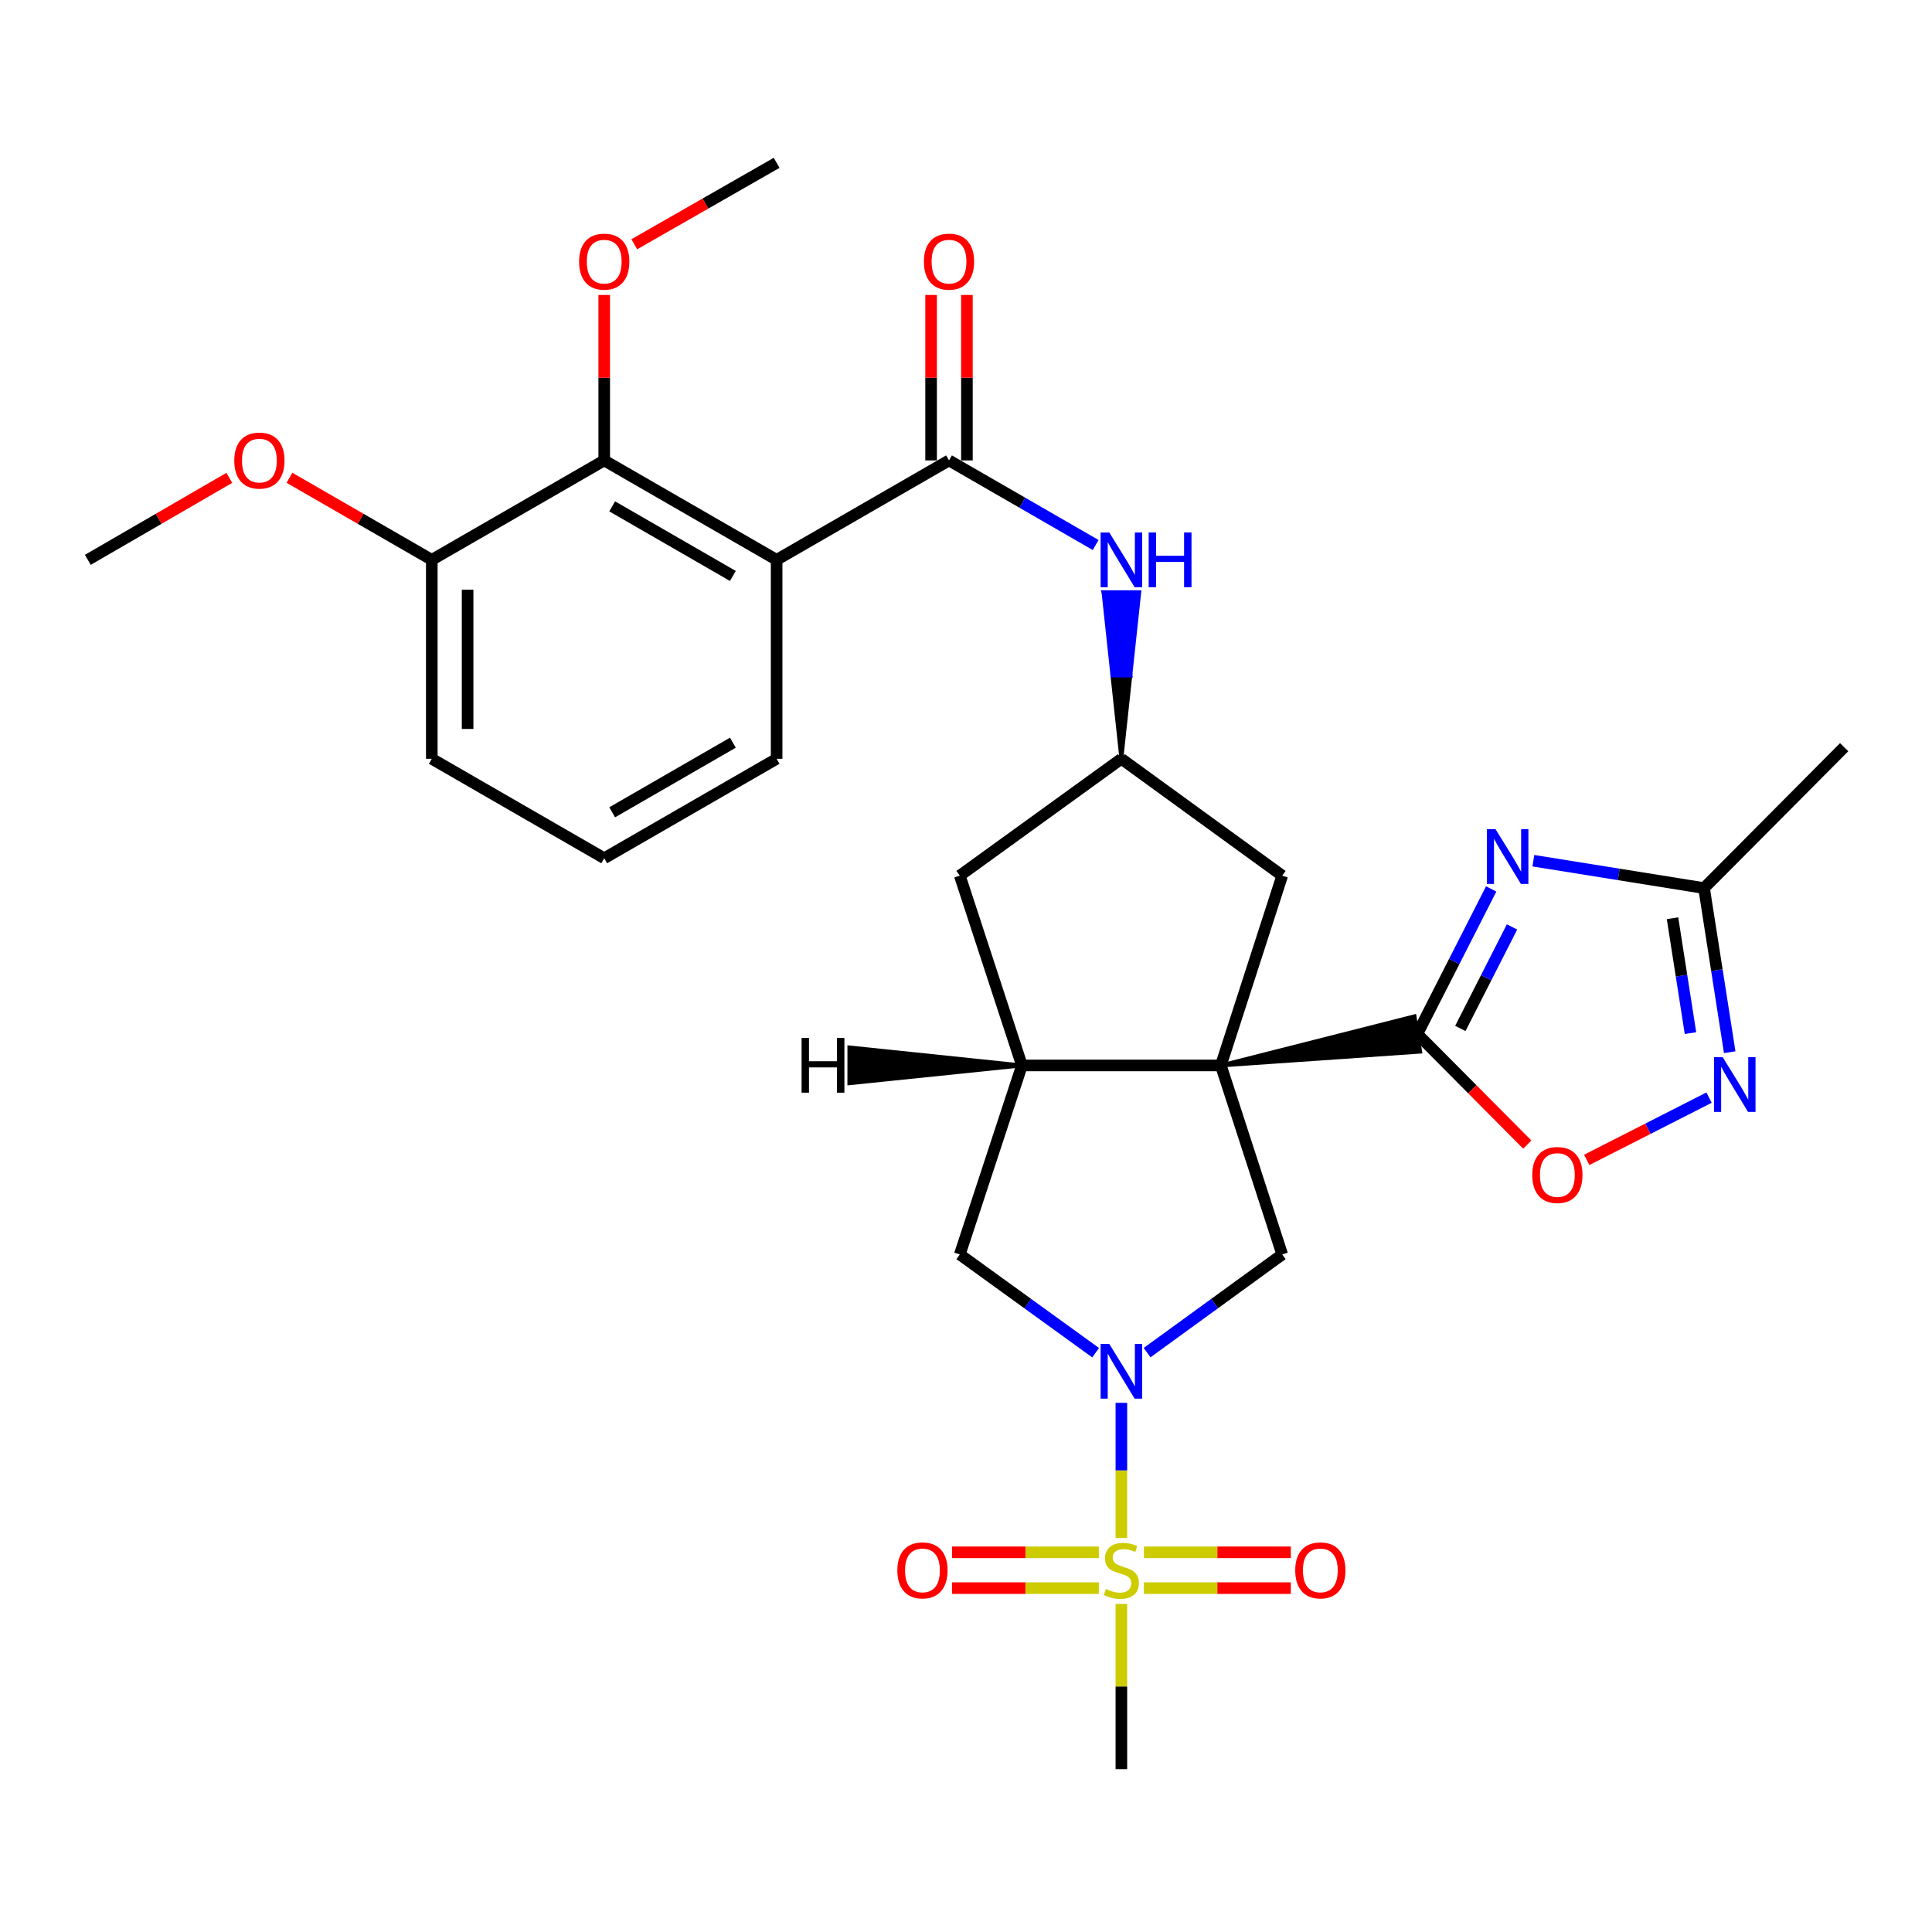 <?xml version='1.0' encoding='iso-8859-1'?>
<svg version='1.1' baseProfile='full'
              xmlns='http://www.w3.org/2000/svg'
                      xmlns:rdkit='http://www.rdkit.org/xml'
                      xmlns:xlink='http://www.w3.org/1999/xlink'
                  xml:space='preserve'
width='1000px' height='1000px' viewBox='0 0 1000 1000'>
<!-- END OF HEADER -->
<rect style='opacity:1.0;fill:#FFFFFF;stroke:none' width='1000' height='1000' x='0' y='0'> </rect>
<path class='bond-1' d='M 631.914,551.472 L 735.078,544.332 L 732.145,526.028 Z' style='fill:#000000;fill-rule:evenodd;fill-opacity:1;stroke:#000000;stroke-width:2px;stroke-linecap:butt;stroke-linejoin:miter;stroke-opacity:1;' />
<path class='bond-6' d='M 631.914,551.472 L 528.959,551.472' style='fill:none;fill-rule:evenodd;stroke:#000000;stroke-width:6px;stroke-linecap:butt;stroke-linejoin:miter;stroke-opacity:1' />
<path class='bond-7' d='M 631.914,551.472 L 663.674,649.308' style='fill:none;fill-rule:evenodd;stroke:#000000;stroke-width:6px;stroke-linecap:butt;stroke-linejoin:miter;stroke-opacity:1' />
<path class='bond-14' d='M 631.914,551.472 L 663.674,453.234' style='fill:none;fill-rule:evenodd;stroke:#000000;stroke-width:6px;stroke-linecap:butt;stroke-linejoin:miter;stroke-opacity:1' />
<path class='bond-0' d='M 580.421,796.051 L 580.421,761.079' style='fill:none;fill-rule:evenodd;stroke:#CCCC00;stroke-width:6px;stroke-linecap:butt;stroke-linejoin:miter;stroke-opacity:1' />
<path class='bond-0' d='M 580.421,761.079 L 580.421,726.108' style='fill:none;fill-rule:evenodd;stroke:#0000FF;stroke-width:6px;stroke-linecap:butt;stroke-linejoin:miter;stroke-opacity:1' />
<path class='bond-16' d='M 592.076,822.014 L 630.099,822.014' style='fill:none;fill-rule:evenodd;stroke:#CCCC00;stroke-width:6px;stroke-linecap:butt;stroke-linejoin:miter;stroke-opacity:1' />
<path class='bond-16' d='M 630.099,822.014 L 668.123,822.014' style='fill:none;fill-rule:evenodd;stroke:#FF0000;stroke-width:6px;stroke-linecap:butt;stroke-linejoin:miter;stroke-opacity:1' />
<path class='bond-16' d='M 592.076,803.477 L 630.099,803.477' style='fill:none;fill-rule:evenodd;stroke:#CCCC00;stroke-width:6px;stroke-linecap:butt;stroke-linejoin:miter;stroke-opacity:1' />
<path class='bond-16' d='M 630.099,803.477 L 668.123,803.477' style='fill:none;fill-rule:evenodd;stroke:#FF0000;stroke-width:6px;stroke-linecap:butt;stroke-linejoin:miter;stroke-opacity:1' />
<path class='bond-17' d='M 568.767,803.477 L 530.758,803.477' style='fill:none;fill-rule:evenodd;stroke:#CCCC00;stroke-width:6px;stroke-linecap:butt;stroke-linejoin:miter;stroke-opacity:1' />
<path class='bond-17' d='M 530.758,803.477 L 492.749,803.477' style='fill:none;fill-rule:evenodd;stroke:#FF0000;stroke-width:6px;stroke-linecap:butt;stroke-linejoin:miter;stroke-opacity:1' />
<path class='bond-17' d='M 568.767,822.014 L 530.758,822.014' style='fill:none;fill-rule:evenodd;stroke:#CCCC00;stroke-width:6px;stroke-linecap:butt;stroke-linejoin:miter;stroke-opacity:1' />
<path class='bond-17' d='M 530.758,822.014 L 492.749,822.014' style='fill:none;fill-rule:evenodd;stroke:#FF0000;stroke-width:6px;stroke-linecap:butt;stroke-linejoin:miter;stroke-opacity:1' />
<path class='bond-21' d='M 580.421,830.2 L 580.421,872.96' style='fill:none;fill-rule:evenodd;stroke:#CCCC00;stroke-width:6px;stroke-linecap:butt;stroke-linejoin:miter;stroke-opacity:1' />
<path class='bond-21' d='M 580.421,872.96 L 580.421,915.72' style='fill:none;fill-rule:evenodd;stroke:#000000;stroke-width:6px;stroke-linecap:butt;stroke-linejoin:miter;stroke-opacity:1' />
<path class='bond-3' d='M 733.611,535.18 L 752.724,497.642' style='fill:none;fill-rule:evenodd;stroke:#000000;stroke-width:6px;stroke-linecap:butt;stroke-linejoin:miter;stroke-opacity:1' />
<path class='bond-3' d='M 752.724,497.642 L 771.836,460.104' style='fill:none;fill-rule:evenodd;stroke:#0000FF;stroke-width:6px;stroke-linecap:butt;stroke-linejoin:miter;stroke-opacity:1' />
<path class='bond-3' d='M 755.865,532.329 L 769.243,506.053' style='fill:none;fill-rule:evenodd;stroke:#000000;stroke-width:6px;stroke-linecap:butt;stroke-linejoin:miter;stroke-opacity:1' />
<path class='bond-3' d='M 769.243,506.053 L 782.621,479.776' style='fill:none;fill-rule:evenodd;stroke:#0000FF;stroke-width:6px;stroke-linecap:butt;stroke-linejoin:miter;stroke-opacity:1' />
<path class='bond-9' d='M 733.611,535.18 L 762.067,563.805' style='fill:none;fill-rule:evenodd;stroke:#000000;stroke-width:6px;stroke-linecap:butt;stroke-linejoin:miter;stroke-opacity:1' />
<path class='bond-9' d='M 762.067,563.805 L 790.522,592.43' style='fill:none;fill-rule:evenodd;stroke:#FF0000;stroke-width:6px;stroke-linecap:butt;stroke-linejoin:miter;stroke-opacity:1' />
<path class='bond-2' d='M 593.734,700.119 L 628.704,674.714' style='fill:none;fill-rule:evenodd;stroke:#0000FF;stroke-width:6px;stroke-linecap:butt;stroke-linejoin:miter;stroke-opacity:1' />
<path class='bond-2' d='M 628.704,674.714 L 663.674,649.308' style='fill:none;fill-rule:evenodd;stroke:#000000;stroke-width:6px;stroke-linecap:butt;stroke-linejoin:miter;stroke-opacity:1' />
<path class='bond-31' d='M 567.101,700.158 L 531.944,674.733' style='fill:none;fill-rule:evenodd;stroke:#0000FF;stroke-width:6px;stroke-linecap:butt;stroke-linejoin:miter;stroke-opacity:1' />
<path class='bond-31' d='M 531.944,674.733 L 496.787,649.308' style='fill:none;fill-rule:evenodd;stroke:#000000;stroke-width:6px;stroke-linecap:butt;stroke-linejoin:miter;stroke-opacity:1' />
<path class='bond-10' d='M 793.67,445.504 L 837.842,452.587' style='fill:none;fill-rule:evenodd;stroke:#0000FF;stroke-width:6px;stroke-linecap:butt;stroke-linejoin:miter;stroke-opacity:1' />
<path class='bond-10' d='M 837.842,452.587 L 882.013,459.671' style='fill:none;fill-rule:evenodd;stroke:#000000;stroke-width:6px;stroke-linecap:butt;stroke-linejoin:miter;stroke-opacity:1' />
<path class='bond-4' d='M 401.979,289.776 L 491.205,238.315' style='fill:none;fill-rule:evenodd;stroke:#000000;stroke-width:6px;stroke-linecap:butt;stroke-linejoin:miter;stroke-opacity:1' />
<path class='bond-11' d='M 401.979,289.776 L 312.742,238.315' style='fill:none;fill-rule:evenodd;stroke:#000000;stroke-width:6px;stroke-linecap:butt;stroke-linejoin:miter;stroke-opacity:1' />
<path class='bond-11' d='M 379.333,298.116 L 316.867,262.092' style='fill:none;fill-rule:evenodd;stroke:#000000;stroke-width:6px;stroke-linecap:butt;stroke-linejoin:miter;stroke-opacity:1' />
<path class='bond-23' d='M 401.979,289.776 L 401.979,392.751' style='fill:none;fill-rule:evenodd;stroke:#000000;stroke-width:6px;stroke-linecap:butt;stroke-linejoin:miter;stroke-opacity:1' />
<path class='bond-5' d='M 491.205,238.315 L 529.156,260.205' style='fill:none;fill-rule:evenodd;stroke:#000000;stroke-width:6px;stroke-linecap:butt;stroke-linejoin:miter;stroke-opacity:1' />
<path class='bond-5' d='M 529.156,260.205 L 567.106,282.096' style='fill:none;fill-rule:evenodd;stroke:#0000FF;stroke-width:6px;stroke-linecap:butt;stroke-linejoin:miter;stroke-opacity:1' />
<path class='bond-19' d='M 500.474,238.315 L 500.474,195.495' style='fill:none;fill-rule:evenodd;stroke:#000000;stroke-width:6px;stroke-linecap:butt;stroke-linejoin:miter;stroke-opacity:1' />
<path class='bond-19' d='M 500.474,195.495 L 500.474,152.674' style='fill:none;fill-rule:evenodd;stroke:#FF0000;stroke-width:6px;stroke-linecap:butt;stroke-linejoin:miter;stroke-opacity:1' />
<path class='bond-19' d='M 481.936,238.315 L 481.936,195.495' style='fill:none;fill-rule:evenodd;stroke:#000000;stroke-width:6px;stroke-linecap:butt;stroke-linejoin:miter;stroke-opacity:1' />
<path class='bond-19' d='M 481.936,195.495 L 481.936,152.674' style='fill:none;fill-rule:evenodd;stroke:#FF0000;stroke-width:6px;stroke-linecap:butt;stroke-linejoin:miter;stroke-opacity:1' />
<path class='bond-12' d='M 528.959,551.472 L 496.787,649.308' style='fill:none;fill-rule:evenodd;stroke:#000000;stroke-width:6px;stroke-linecap:butt;stroke-linejoin:miter;stroke-opacity:1' />
<path class='bond-18' d='M 528.959,551.472 L 496.787,453.234' style='fill:none;fill-rule:evenodd;stroke:#000000;stroke-width:6px;stroke-linecap:butt;stroke-linejoin:miter;stroke-opacity:1' />
<path class='bond-34' d='M 528.959,551.472 L 439.635,542.149 L 439.623,560.686 Z' style='fill:#000000;fill-rule:evenodd;fill-opacity:1;stroke:#000000;stroke-width:2px;stroke-linecap:butt;stroke-linejoin:miter;stroke-opacity:1;' />
<path class='bond-8' d='M 884.598,568.127 L 852.946,584.241' style='fill:none;fill-rule:evenodd;stroke:#0000FF;stroke-width:6px;stroke-linecap:butt;stroke-linejoin:miter;stroke-opacity:1' />
<path class='bond-8' d='M 852.946,584.241 L 821.295,600.354' style='fill:none;fill-rule:evenodd;stroke:#FF0000;stroke-width:6px;stroke-linecap:butt;stroke-linejoin:miter;stroke-opacity:1' />
<path class='bond-32' d='M 895.297,544.615 L 888.655,502.143' style='fill:none;fill-rule:evenodd;stroke:#0000FF;stroke-width:6px;stroke-linecap:butt;stroke-linejoin:miter;stroke-opacity:1' />
<path class='bond-32' d='M 888.655,502.143 L 882.013,459.671' style='fill:none;fill-rule:evenodd;stroke:#000000;stroke-width:6px;stroke-linecap:butt;stroke-linejoin:miter;stroke-opacity:1' />
<path class='bond-32' d='M 874.99,534.738 L 870.34,505.007' style='fill:none;fill-rule:evenodd;stroke:#0000FF;stroke-width:6px;stroke-linecap:butt;stroke-linejoin:miter;stroke-opacity:1' />
<path class='bond-32' d='M 870.34,505.007 L 865.691,475.277' style='fill:none;fill-rule:evenodd;stroke:#000000;stroke-width:6px;stroke-linecap:butt;stroke-linejoin:miter;stroke-opacity:1' />
<path class='bond-25' d='M 882.013,459.671 L 954.545,386.737' style='fill:none;fill-rule:evenodd;stroke:#000000;stroke-width:6px;stroke-linecap:butt;stroke-linejoin:miter;stroke-opacity:1' />
<path class='bond-20' d='M 312.742,238.315 L 223.495,289.776' style='fill:none;fill-rule:evenodd;stroke:#000000;stroke-width:6px;stroke-linecap:butt;stroke-linejoin:miter;stroke-opacity:1' />
<path class='bond-22' d='M 312.742,238.315 L 312.742,195.495' style='fill:none;fill-rule:evenodd;stroke:#000000;stroke-width:6px;stroke-linecap:butt;stroke-linejoin:miter;stroke-opacity:1' />
<path class='bond-22' d='M 312.742,195.495 L 312.742,152.674' style='fill:none;fill-rule:evenodd;stroke:#FF0000;stroke-width:6px;stroke-linecap:butt;stroke-linejoin:miter;stroke-opacity:1' />
<path class='bond-13' d='M 580.421,392.751 L 585.055,349.631 L 575.787,349.631 Z' style='fill:#000000;fill-rule:evenodd;fill-opacity:1;stroke:#000000;stroke-width:2px;stroke-linecap:butt;stroke-linejoin:miter;stroke-opacity:1;' />
<path class='bond-13' d='M 585.055,349.631 L 571.152,306.511 L 589.69,306.511 Z' style='fill:#0000FF;fill-rule:evenodd;fill-opacity:1;stroke:#0000FF;stroke-width:2px;stroke-linecap:butt;stroke-linejoin:miter;stroke-opacity:1;' />
<path class='bond-13' d='M 585.055,349.631 L 575.787,349.631 L 571.152,306.511 Z' style='fill:#0000FF;fill-rule:evenodd;fill-opacity:1;stroke:#0000FF;stroke-width:2px;stroke-linecap:butt;stroke-linejoin:miter;stroke-opacity:1;' />
<path class='bond-15' d='M 663.674,453.234 L 580.421,392.751' style='fill:none;fill-rule:evenodd;stroke:#000000;stroke-width:6px;stroke-linecap:butt;stroke-linejoin:miter;stroke-opacity:1' />
<path class='bond-30' d='M 580.421,392.751 L 496.787,453.234' style='fill:none;fill-rule:evenodd;stroke:#000000;stroke-width:6px;stroke-linecap:butt;stroke-linejoin:miter;stroke-opacity:1' />
<path class='bond-24' d='M 223.495,289.776 L 186.665,268.537' style='fill:none;fill-rule:evenodd;stroke:#000000;stroke-width:6px;stroke-linecap:butt;stroke-linejoin:miter;stroke-opacity:1' />
<path class='bond-24' d='M 186.665,268.537 L 149.834,247.297' style='fill:none;fill-rule:evenodd;stroke:#FF0000;stroke-width:6px;stroke-linecap:butt;stroke-linejoin:miter;stroke-opacity:1' />
<path class='bond-33' d='M 223.495,289.776 L 223.495,392.751' style='fill:none;fill-rule:evenodd;stroke:#000000;stroke-width:6px;stroke-linecap:butt;stroke-linejoin:miter;stroke-opacity:1' />
<path class='bond-33' d='M 242.033,305.223 L 242.033,377.305' style='fill:none;fill-rule:evenodd;stroke:#000000;stroke-width:6px;stroke-linecap:butt;stroke-linejoin:miter;stroke-opacity:1' />
<path class='bond-28' d='M 328.312,126.431 L 365.146,105.355' style='fill:none;fill-rule:evenodd;stroke:#FF0000;stroke-width:6px;stroke-linecap:butt;stroke-linejoin:miter;stroke-opacity:1' />
<path class='bond-28' d='M 365.146,105.355 L 401.979,84.28' style='fill:none;fill-rule:evenodd;stroke:#000000;stroke-width:6px;stroke-linecap:butt;stroke-linejoin:miter;stroke-opacity:1' />
<path class='bond-26' d='M 401.979,392.751 L 312.742,444.223' style='fill:none;fill-rule:evenodd;stroke:#000000;stroke-width:6px;stroke-linecap:butt;stroke-linejoin:miter;stroke-opacity:1' />
<path class='bond-26' d='M 379.331,384.414 L 316.866,420.445' style='fill:none;fill-rule:evenodd;stroke:#000000;stroke-width:6px;stroke-linecap:butt;stroke-linejoin:miter;stroke-opacity:1' />
<path class='bond-29' d='M 118.693,247.335 L 82.074,268.556' style='fill:none;fill-rule:evenodd;stroke:#FF0000;stroke-width:6px;stroke-linecap:butt;stroke-linejoin:miter;stroke-opacity:1' />
<path class='bond-29' d='M 82.074,268.556 L 45.455,289.776' style='fill:none;fill-rule:evenodd;stroke:#000000;stroke-width:6px;stroke-linecap:butt;stroke-linejoin:miter;stroke-opacity:1' />
<path class='bond-27' d='M 312.742,444.223 L 223.495,392.751' style='fill:none;fill-rule:evenodd;stroke:#000000;stroke-width:6px;stroke-linecap:butt;stroke-linejoin:miter;stroke-opacity:1' />
<path  class='atom-1' d='M 572.421 822.465
Q 572.741 822.585, 574.061 823.145
Q 575.381 823.705, 576.821 824.065
Q 578.301 824.385, 579.741 824.385
Q 582.421 824.385, 583.981 823.105
Q 585.541 821.785, 585.541 819.505
Q 585.541 817.945, 584.741 816.985
Q 583.981 816.025, 582.781 815.505
Q 581.581 814.985, 579.581 814.385
Q 577.061 813.625, 575.541 812.905
Q 574.061 812.185, 572.981 810.665
Q 571.941 809.145, 571.941 806.585
Q 571.941 803.025, 574.341 800.825
Q 576.781 798.625, 581.581 798.625
Q 584.861 798.625, 588.581 800.185
L 587.661 803.265
Q 584.261 801.865, 581.701 801.865
Q 578.941 801.865, 577.421 803.025
Q 575.901 804.145, 575.941 806.105
Q 575.941 807.625, 576.701 808.545
Q 577.501 809.465, 578.621 809.985
Q 579.781 810.505, 581.701 811.105
Q 584.261 811.905, 585.781 812.705
Q 587.301 813.505, 588.381 815.145
Q 589.501 816.745, 589.501 819.505
Q 589.501 823.425, 586.861 825.545
Q 584.261 827.625, 579.901 827.625
Q 577.381 827.625, 575.461 827.065
Q 573.581 826.545, 571.341 825.625
L 572.421 822.465
' fill='#CCCC00'/>
<path  class='atom-3' d='M 574.161 695.631
L 583.441 710.631
Q 584.361 712.111, 585.841 714.791
Q 587.321 717.471, 587.401 717.631
L 587.401 695.631
L 591.161 695.631
L 591.161 723.951
L 587.281 723.951
L 577.321 707.551
Q 576.161 705.631, 574.921 703.431
Q 573.721 701.231, 573.361 700.551
L 573.361 723.951
L 569.681 723.951
L 569.681 695.631
L 574.161 695.631
' fill='#0000FF'/>
<path  class='atom-4' d='M 774.096 429.208
L 783.376 444.208
Q 784.296 445.688, 785.776 448.368
Q 787.256 451.048, 787.336 451.208
L 787.336 429.208
L 791.096 429.208
L 791.096 457.528
L 787.216 457.528
L 777.256 441.128
Q 776.096 439.208, 774.856 437.008
Q 773.656 434.808, 773.296 434.128
L 773.296 457.528
L 769.616 457.528
L 769.616 429.208
L 774.096 429.208
' fill='#0000FF'/>
<path  class='atom-9' d='M 891.654 547.188
L 900.934 562.188
Q 901.854 563.668, 903.334 566.348
Q 904.814 569.028, 904.894 569.188
L 904.894 547.188
L 908.654 547.188
L 908.654 575.508
L 904.774 575.508
L 894.814 559.108
Q 893.654 557.188, 892.414 554.988
Q 891.214 552.788, 890.854 552.108
L 890.854 575.508
L 887.174 575.508
L 887.174 547.188
L 891.654 547.188
' fill='#0000FF'/>
<path  class='atom-10' d='M 793.092 608.173
Q 793.092 601.373, 796.452 597.573
Q 799.812 593.773, 806.092 593.773
Q 812.372 593.773, 815.732 597.573
Q 819.092 601.373, 819.092 608.173
Q 819.092 615.053, 815.692 618.973
Q 812.292 622.853, 806.092 622.853
Q 799.852 622.853, 796.452 618.973
Q 793.092 615.093, 793.092 608.173
M 806.092 619.653
Q 810.412 619.653, 812.732 616.773
Q 815.092 613.853, 815.092 608.173
Q 815.092 602.613, 812.732 599.813
Q 810.412 596.973, 806.092 596.973
Q 801.772 596.973, 799.412 599.773
Q 797.092 602.573, 797.092 608.173
Q 797.092 613.893, 799.412 616.773
Q 801.772 619.653, 806.092 619.653
' fill='#FF0000'/>
<path  class='atom-14' d='M 574.161 275.616
L 583.441 290.616
Q 584.361 292.096, 585.841 294.776
Q 587.321 297.456, 587.401 297.616
L 587.401 275.616
L 591.161 275.616
L 591.161 303.936
L 587.281 303.936
L 577.321 287.536
Q 576.161 285.616, 574.921 283.416
Q 573.721 281.216, 573.361 280.536
L 573.361 303.936
L 569.681 303.936
L 569.681 275.616
L 574.161 275.616
' fill='#0000FF'/>
<path  class='atom-14' d='M 594.561 275.616
L 598.401 275.616
L 598.401 287.656
L 612.881 287.656
L 612.881 275.616
L 616.721 275.616
L 616.721 303.936
L 612.881 303.936
L 612.881 290.856
L 598.401 290.856
L 598.401 303.936
L 594.561 303.936
L 594.561 275.616
' fill='#0000FF'/>
<path  class='atom-17' d='M 670.406 812.825
Q 670.406 806.025, 673.766 802.225
Q 677.126 798.425, 683.406 798.425
Q 689.686 798.425, 693.046 802.225
Q 696.406 806.025, 696.406 812.825
Q 696.406 819.705, 693.006 823.625
Q 689.606 827.505, 683.406 827.505
Q 677.166 827.505, 673.766 823.625
Q 670.406 819.745, 670.406 812.825
M 683.406 824.305
Q 687.726 824.305, 690.046 821.425
Q 692.406 818.505, 692.406 812.825
Q 692.406 807.265, 690.046 804.465
Q 687.726 801.625, 683.406 801.625
Q 679.086 801.625, 676.726 804.425
Q 674.406 807.225, 674.406 812.825
Q 674.406 818.545, 676.726 821.425
Q 679.086 824.305, 683.406 824.305
' fill='#FF0000'/>
<path  class='atom-18' d='M 464.467 812.825
Q 464.467 806.025, 467.827 802.225
Q 471.187 798.425, 477.467 798.425
Q 483.747 798.425, 487.107 802.225
Q 490.467 806.025, 490.467 812.825
Q 490.467 819.705, 487.067 823.625
Q 483.667 827.505, 477.467 827.505
Q 471.227 827.505, 467.827 823.625
Q 464.467 819.745, 464.467 812.825
M 477.467 824.305
Q 481.787 824.305, 484.107 821.425
Q 486.467 818.505, 486.467 812.825
Q 486.467 807.265, 484.107 804.465
Q 481.787 801.625, 477.467 801.625
Q 473.147 801.625, 470.787 804.425
Q 468.467 807.225, 468.467 812.825
Q 468.467 818.545, 470.787 821.425
Q 473.147 824.305, 477.467 824.305
' fill='#FF0000'/>
<path  class='atom-20' d='M 478.205 135.42
Q 478.205 128.62, 481.565 124.82
Q 484.925 121.02, 491.205 121.02
Q 497.485 121.02, 500.845 124.82
Q 504.205 128.62, 504.205 135.42
Q 504.205 142.3, 500.805 146.22
Q 497.405 150.1, 491.205 150.1
Q 484.965 150.1, 481.565 146.22
Q 478.205 142.34, 478.205 135.42
M 491.205 146.9
Q 495.525 146.9, 497.845 144.02
Q 500.205 141.1, 500.205 135.42
Q 500.205 129.86, 497.845 127.06
Q 495.525 124.22, 491.205 124.22
Q 486.885 124.22, 484.525 127.02
Q 482.205 129.82, 482.205 135.42
Q 482.205 141.14, 484.525 144.02
Q 486.885 146.9, 491.205 146.9
' fill='#FF0000'/>
<path  class='atom-23' d='M 299.742 135.42
Q 299.742 128.62, 303.102 124.82
Q 306.462 121.02, 312.742 121.02
Q 319.022 121.02, 322.382 124.82
Q 325.742 128.62, 325.742 135.42
Q 325.742 142.3, 322.342 146.22
Q 318.942 150.1, 312.742 150.1
Q 306.502 150.1, 303.102 146.22
Q 299.742 142.34, 299.742 135.42
M 312.742 146.9
Q 317.062 146.9, 319.382 144.02
Q 321.742 141.1, 321.742 135.42
Q 321.742 129.86, 319.382 127.06
Q 317.062 124.22, 312.742 124.22
Q 308.422 124.22, 306.062 127.02
Q 303.742 129.82, 303.742 135.42
Q 303.742 141.14, 306.062 144.02
Q 308.422 146.9, 312.742 146.9
' fill='#FF0000'/>
<path  class='atom-25' d='M 121.259 238.395
Q 121.259 231.595, 124.619 227.795
Q 127.979 223.995, 134.259 223.995
Q 140.539 223.995, 143.899 227.795
Q 147.259 231.595, 147.259 238.395
Q 147.259 245.275, 143.859 249.195
Q 140.459 253.075, 134.259 253.075
Q 128.019 253.075, 124.619 249.195
Q 121.259 245.315, 121.259 238.395
M 134.259 249.875
Q 138.579 249.875, 140.899 246.995
Q 143.259 244.075, 143.259 238.395
Q 143.259 232.835, 140.899 230.035
Q 138.579 227.195, 134.259 227.195
Q 129.939 227.195, 127.579 229.995
Q 125.259 232.795, 125.259 238.395
Q 125.259 244.115, 127.579 246.995
Q 129.939 249.875, 134.259 249.875
' fill='#FF0000'/>
<path  class='atom-31' d='M 414.894 537.249
L 418.734 537.249
L 418.734 549.289
L 433.214 549.289
L 433.214 537.249
L 437.054 537.249
L 437.054 565.569
L 433.214 565.569
L 433.214 552.489
L 418.734 552.489
L 418.734 565.569
L 414.894 565.569
L 414.894 537.249
' fill='#000000'/>
</svg>
